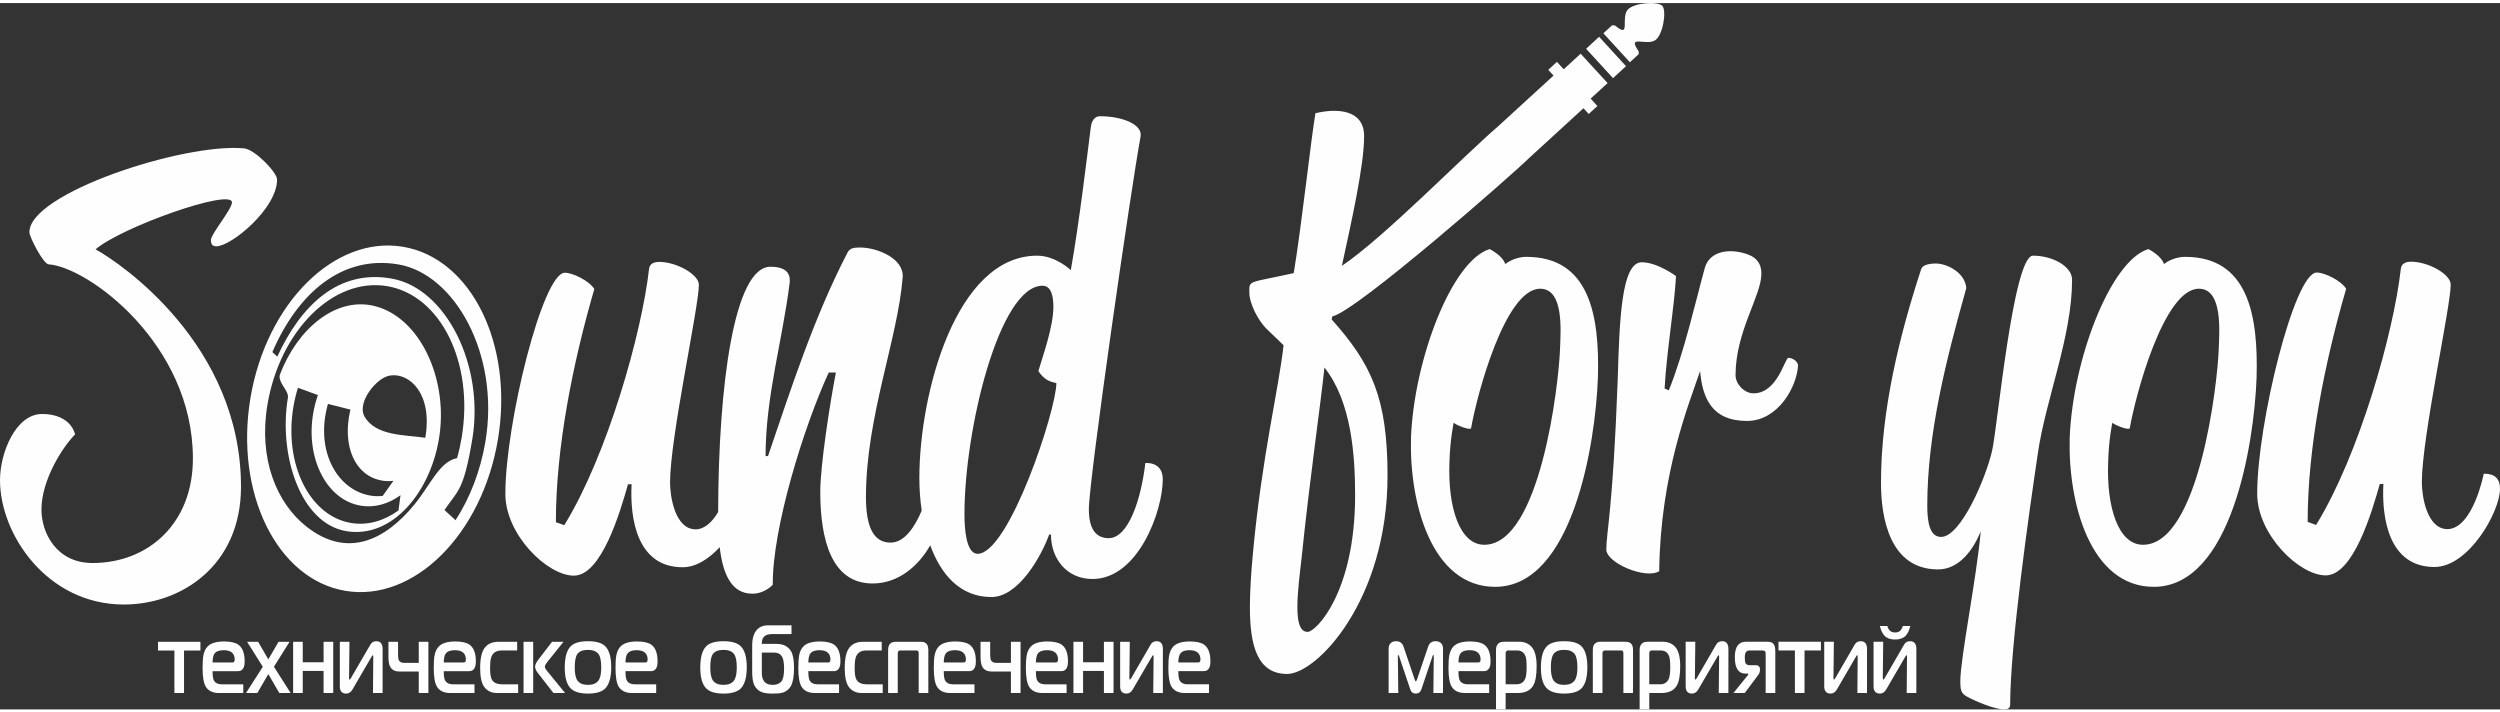 <?xml version="1.0" encoding="UTF-8"?>
<!DOCTYPE svg PUBLIC "-//W3C//DTD SVG 1.1//EN" "http://www.w3.org/Graphics/SVG/1.1/DTD/svg11.dtd">
<!-- Creator: CorelDRAW 2019 (64-Bit) -->
<svg xmlns="http://www.w3.org/2000/svg" xml:space="preserve" width="200px" height="57px" version="1.1" style="shape-rendering:geometricPrecision; text-rendering:geometricPrecision; image-rendering:optimizeQuality; fill-rule:evenodd; clip-rule:evenodd"
viewBox="0 0 484.96 137.02"
 xmlns:xlink="http://www.w3.org/1999/xlink"
 xmlns:xodm="http://www.corel.com/coreldraw/odm/2003">
 <rect x="0" y="0" width="484.96" height="137.02" fill="#333333" stroke="none"/>
 <defs>
  <style type="text/css">
   <![CDATA[
    .fil0 {fill:#FEFEFE}
   ]]>
  </style>
 </defs>
 <g id="Слой_x0020_1">
  <g id="_2961190631472">
   <path class="fil0" d="M78.16 47.27c13.26,2.22 21.51,18.95 18.43,37.38 -3.08,18.44 -16.32,31.58 -29.58,29.37 -13.26,-2.22 -21.51,-18.96 -18.43,-37.39 3.08,-18.43 16.33,-31.57 29.58,-29.36zm-70.12 50.98c0,-5.71 4.08,-12.13 6.53,-14.58 -0.7,-2.56 -3.14,-3.96 -6.41,-3.96 -5.13,0 -8.16,7.58 -8.16,12.83 0,10.6 9.21,24.13 24.02,24.13 11.19,0 22.73,-7.58 22.73,-22.85 0,-27.52 -23.32,-43.37 -28.21,-46.05 5.01,-4.32 26.46,-11.9 26.46,-9.1 0,1.28 -4.08,6.18 -4.08,7.23 0,0.82 0.23,1.28 1.05,1.28 2.92,0 11.78,-7.34 11.78,-12.94 0,-1.4 -4.32,-5.87 -6.42,-6.06 -11.65,-1.09 -41.82,8.74 -41.62,16.32 0.03,0.93 2.68,6.11 3.73,6.18 7.58,0.51 27.98,15.39 27.98,37.66 0,12.71 -8.74,20.28 -19.47,20.28 -6.99,0 -9.91,-5.83 -9.91,-10.37zm114.48 -4.92c-0.35,6.67 1.04,16.11 9.9,16.11 2.6,0 5.1,-1.63 7.19,-3.89 0.64,5.49 2.41,9.02 6.34,9.02 2.45,0 3.96,-1.75 3.96,-1.75 -0.11,-10.96 6.07,-30.78 10.85,-41.15l1.39 0c-1.16,5.94 -3.03,18.07 -3.03,23.08 0,9.44 2.22,17.84 10.15,17.84 5.12,0 9,-3.54 11.18,-7.41 2.06,5.65 5.79,10.04 11.88,10.04 5.25,0 9.68,-7.93 11.19,-12.12l0.35 0c0,4.66 3.04,8.62 8.05,8.62 8.86,0 13.64,-13.17 13.64,-19.35 0,-3.5 -3.38,-3.15 -3.38,-3.15 -0.82,7 -3.27,14.58 -7.11,14.58 -2.45,0 -3.85,-1.75 -3.85,-5.6 0,-5.71 8.28,-62.96 10.03,-72.28 0.46,-2.45 -3.74,-3.97 -7.82,-3.97 -0.46,0 -1.63,0.12 -1.86,2.33 -0.58,4.55 -2.22,18.43 -3.85,27.52 0,0 -2.91,-2.8 -6.53,-2.8 -15.74,0 -22.85,26.7 -22.85,43.14 0,2.02 0.14,4.17 0.46,6.3 -1.24,2.95 -3.24,6.22 -6.04,6.22 -3.26,0 -4.78,-2.92 -4.78,-8.86 0,-15.51 6.18,-30.66 7.12,-42.55 0.35,-3.73 -5.02,-5.83 -8.17,-5.83 -1.04,0 -2.09,0 -2.56,1.05 -6.53,12.59 -10.96,26.46 -15.39,39.4l-0.47 0c0,-11.54 3.27,-22.38 4.67,-33.58 0.35,-2.91 -2.33,-3.14 -3.73,-3.14 -7.05,0 -10.09,23 -10.14,47.58 -1.11,1.87 -2.57,3.36 -4.44,3.36 -3.96,-0.11 -4.89,-6.41 -4.89,-9.09 0,-8.74 5.59,-34.04 5.59,-38.36 0,-1.98 -4.31,-4.43 -7.69,-4.43 -1.05,0 -1.87,0.35 -1.98,1.4 -1.4,12.36 -8.05,36.03 -16.44,49.67l-1.63 -0.58c0,-14.46 3.26,-30.78 7.46,-45.24 -1.05,-1.63 -4.2,-3.15 -5.72,-3.15 -4.31,0 -11.54,29.27 -11.54,42.91 0,7.92 8.16,15.85 13.29,15.85 5.37,0 8.98,-12.36 10.5,-17.72l0.7 -0.02zm187.35 -73.36l-1.31 -1.44 3.29 -3.01 -2.62 -2.85 -2.61 -2.85 -3.29 3.02 -1.31 -1.44 -1.68 1.55 1.02 1.11 -10.59 9.7 0 0c-7.14,6.16 -22.22,21.65 -30.47,27.22 1.87,-8.62 4.32,-19.47 4.32,-25.18 0,-4.08 -3.27,-4.9 -5.83,-4.9 -1.87,0 -3.62,0.47 -3.62,0.47 -0.93,5.6 -2.56,20.87 -4.2,31.01 -8.86,1.98 -8.62,1.28 -8.62,3.73 0,2.22 1.75,5.48 3.26,7l3.38 3.26c-0.93,8.51 -4.19,21.45 -5.94,40.34 -0.35,3.73 -0.59,7.35 -0.59,10.49 0,7.58 1.52,12.94 7.23,12.94 5.71,0 19.47,-14.22 19.47,-38.47 0,-15.15 -3.15,-21.68 -10.84,-30.31l0.12 -0.58c4.56,-0.87 35.14,-27.69 38.14,-30.68l0 0 0 0 10.59 -9.7 1.02 1.11 1.68 -1.54zm-57.38 87.67c1.52,-14.92 3.73,-30.08 4.43,-36.95 5.25,6.64 5.95,17.02 5.95,24.83 0,18.77 -7.58,26.46 -9.21,26.46 -1.52,0 -1.99,-1.98 -1.99,-4.78 0,-2.91 0.47,-6.53 0.82,-9.56zm58.54 -101.78l1.68 -1.54c0.51,0.02 0.43,-0.1 0.82,0.22 2.75,2.21 0.92,-1.54 2.16,-3.18 1.06,-1.41 5.81,-1.79 6.78,-0.82l0 0c0.88,1.05 0.09,5.74 -1.41,6.68 -1.74,1.09 -5.32,-1.06 -3.36,1.87 0.29,0.43 0.18,0.34 0.16,0.84l-1.69 1.55c-4.16,-4.54 -0.98,-1.08 -5.14,-5.62zm4.39 6.38l-2.61 -2.85 -2.61 -2.85 -2.52 2.32 2.61 2.85 2.61 2.85 2.52 -2.32zm-128.33 86.89c0,-16.44 6.76,-44.3 15.15,-44.3 1.75,0 2.1,2.22 2.1,4.08 0,3.85 -1.98,9.33 -2.91,12.47 1.16,1.76 2.33,2.1 3.49,2.34 0,5.24 -9.21,33.11 -15.27,33.11 -2.33,0 -2.56,-5.25 -2.56,-7.7zm86.62 -14.8c-0.35,12.82 4.08,28.91 16.32,28.91 15.04,0 19.47,-27.75 19.94,-40.57 0.35,-12.13 -1.64,-23.44 -13.88,-23.44 -2.45,0 -4.08,1.4 -4.08,1.4 -0.35,-1.05 -1.51,-2.1 -3.03,-2.91 -7.34,2.21 -14.69,21.45 -15.27,36.61l0 0zm7.46 4.66c0.12,-4.31 0.82,-7.58 0.82,-7.58 0.7,0.58 3.26,1.52 3.38,1.05 1.16,-6.64 6.64,-27.05 13.4,-27.05 4.67,0 3.97,8.28 3.85,11.66 -0.23,6.88 -3.85,38.01 -14.69,38.01 -4.78,0 -7.11,-7.23 -6.76,-16.09l0 0zm41.74 -14.22c0.35,-6.88 1.86,-15.51 2.21,-21.81 0,0 -3.61,-2.68 -6.64,-2.68 -3.97,0 -4.32,11.2 -4.67,22.74 -0.93,25.3 -2.21,29.61 -2.21,32.99 0,2.57 7.58,5.83 10.26,4.2 0.23,-19.12 5.83,-32.53 7.93,-38.83 0.46,5.14 2.21,9.68 9.09,9.68 6.06,0 9.68,-6.64 9.91,-10.72 0,-0.82 -1.05,-1.52 -1.87,-1.52 -0.69,0 -2.09,6.88 -6.76,6.88 -1.86,0 -3.49,-1.87 -3.49,-3.5 0,-8.51 5.01,-15.39 5.01,-19.7 0,-2.33 -1.28,-3.5 -3.73,-4.08 -3.38,-0.82 -6.41,0.11 -7.23,2.91 -1.63,5.83 -3.96,16.32 -7,23.79l-0.81 -0.35zm41.97 18.3c0,6.88 1.75,16.79 11.07,16.79 4.08,0 6.77,-3.73 8.28,-7.35 -0.81,9.1 -3.96,24.6 -3.96,29.03 0,1.87 0.23,2.34 1.16,2.92 1.87,1.05 5.6,2.56 7.35,2.56 0.7,0 1.16,-0.23 1.16,-0.93 0,-11.54 3.62,-36.96 5.37,-48.73 1.51,-10.5 6.64,-22.62 6.64,-33.7 0,-2.56 -3.73,-4.66 -7.58,-4.66 -3.84,0 -6.87,33.11 -7.92,37.77 -1.17,5.25 -6.07,16.79 -9.91,16.79 -2.22,0 -2.68,-2.91 -2.68,-6.06 0,-14.11 3.73,-28.56 7.57,-42.2 -0.23,-3.03 -3.73,-4.78 -5.94,-4.78 -1.4,0 -2.57,0.35 -2.8,1.05 -4.2,12.82 -7.81,27.39 -7.81,41.5zm36.61 -8.74c-0.35,12.82 4.08,28.91 16.32,28.91 15.04,0 19.47,-27.75 19.93,-40.57 0.35,-12.13 -1.63,-23.44 -13.87,-23.44 -2.45,0 -4.08,1.4 -4.08,1.4 -0.35,-1.05 -1.52,-2.1 -3.03,-2.91 -7.35,2.21 -14.69,21.45 -15.27,36.61l0 0zm7.46 4.66c0.11,-4.31 0.81,-7.58 0.81,-7.58 0.7,0.58 3.27,1.52 3.38,1.05 1.17,-6.64 6.65,-27.05 13.41,-27.05 4.66,0 3.97,8.28 3.85,11.66 -0.23,6.88 -3.85,38.01 -14.69,38.01 -4.78,0 -7.11,-7.23 -6.76,-16.09l0 0zm53.39 4.29c-0.35,6.67 1.05,16.11 9.91,16.11 6.65,0 12.71,-10.72 12.71,-15.17 0,-2.8 -2.1,-2.92 -3.15,-2.92 0,0 -2.1,10.75 -7.11,10.75 -3.96,-0.12 -4.9,-6.42 -4.9,-9.1 0,-8.74 5.6,-34.04 5.6,-38.35 0,-1.98 -4.31,-4.43 -7.69,-4.43 -1.05,0 -1.87,0.35 -1.99,1.4 -1.39,12.35 -8.04,36.02 -16.43,49.66l-1.64 -0.58c0,-14.46 3.27,-30.78 7.47,-45.24 -1.05,-1.63 -4.2,-3.14 -5.72,-3.14 -4.31,0 -11.54,29.26 -11.54,42.9 0,7.93 8.16,15.85 13.29,15.85 5.36,0 8.98,-12.35 10.49,-17.72l0.7 -0.02zm-385.04 5.14c-2.81,2.03 -6.01,2.97 -9.21,2.43 -8.03,-1.34 -13.03,-11.41 -11.18,-22.49 0.21,-1.29 0.52,-2.54 0.89,-3.74l3.87 1.42c-0.4,1.15 -0.72,2.36 -0.93,3.62 -1.46,8.76 2.67,16.74 9.23,17.84 2.7,0.45 5.39,-0.34 7.72,-2.03l-0.39 2.95zm-3.07 -2.81c-0.79,0.08 -1.58,0.06 -2.37,-0.07 -6.45,-1.08 -10.71,-8.63 -8.32,-17.49l0.08 -0.29 4.36 1.1 -0.05 0.21c-1.58,6.88 0.93,12.68 6.2,13.56 0.75,0.13 1.48,0.14 2.19,0.04l-2.09 2.94zm3.01 -44.92c10.92,1.82 19.76,17.41 16.93,34.34 -0.97,5.78 -3.03,11 -5.8,15.29l-2.15 -1.98c2.6,-3.82 3.71,-3.64 5.4,-13.74 2.38,-14.39 -5.13,-29.24 -15.56,-31.14 -10.44,-1.91 -17.7,5.22 -22.27,15.12l-0.96 -0.88c4.99,-11.5 13.5,-18.84 24.41,-17.01zm-2.15 4.22c10.41,1.74 16.89,14.88 14.47,29.35 -0.23,1.38 -0.53,2.72 -0.9,4.02 -3.39,0.62 -5.13,5.17 -8.31,9.04 -5.64,6.87 -12.93,10.44 -20.81,4.31 -5.84,-4.54 -9.43,-13.17 -7.67,-23.67 2.42,-14.47 12.81,-24.79 23.22,-23.05zm-2.3 3.89c8.62,2.25 13.99,13.82 12.49,24.87 -1.51,11.04 -9.13,20.27 -18.09,18.77 -8.96,-1.5 -13.19,-14.84 -11.34,-25.92 0.22,-1.3 -2,-2.96 -1.56,-4.42 3.34,-8.85 10.86,-15.29 18.5,-13.3zm-2.1 21.37c2.19,3.89 8.02,3.56 11.81,4.16 1.47,-8.6 -3.09,-12.68 -6.85,-12.08 -2.73,0.44 -6.44,5.32 -4.96,7.92z"/>
   <path class="fil0" d="M38.88 125.59l-3.18 0 0 8.25 -1.87 0 0 -8.25 -3.18 0 0 -1.69 8.23 0 0 1.69zm8.58 2.13c0,0.69 -0.13,1.19 -0.4,1.5 -0.21,0.25 -0.51,0.38 -0.91,0.38l-4.92 0c0,0.57 0.04,1.03 0.11,1.37 0.17,0.78 0.74,1.18 1.71,1.18l4.14 0 0 1.69 -4.7 0c-1.22,0 -2.09,-0.42 -2.59,-1.26 -0.4,-0.68 -0.6,-1.89 -0.6,-3.63 0,-1.09 0.05,-1.89 0.16,-2.42 0.13,-0.74 0.42,-1.32 0.84,-1.75 0.62,-0.62 1.68,-0.94 3.17,-0.94 1.29,0 2.22,0.22 2.79,0.64 0.8,0.59 1.2,1.67 1.2,3.24zm-1.93 -0.4c0,-0.56 -0.18,-1 -0.53,-1.32 -0.35,-0.31 -0.89,-0.47 -1.61,-0.47 -0.86,0 -1.45,0.22 -1.78,0.66 -0.23,0.32 -0.36,0.89 -0.38,1.72l3.88 0c0.28,0 0.42,-0.2 0.42,-0.59zm10.85 6.52l-2.2 0 -2.13 -3.68 -2.13 3.68 -2.2 0 3.26 -5.1 -3.05 -4.84 2.14 0 1.98 3.41 1.98 -3.41 2.14 0 -3.03 4.84 3.24 5.1zm8.26 0l-1.87 0 0 -4.28 -4.04 0 0 4.28 -1.87 0 0 -9.94 1.87 0 0 3.97 4.04 0 0 -3.97 1.87 0 0 9.94zm9.58 0l-1.87 0 0.06 -7.07c0,-0.18 -0.03,-0.26 -0.1,-0.26 -0.04,0 -0.11,0.08 -0.22,0.26l-3.72 6.39c-0.31,0.53 -0.72,0.79 -1.22,0.79 -0.82,0 -1.23,-0.47 -1.23,-1.41l0 -8.64 1.87 0 -0.08 7.07c0,0.17 0.04,0.26 0.13,0.26 0.04,0 0.12,-0.09 0.22,-0.26l3.78 -6.51c0.25,-0.45 0.63,-0.67 1.15,-0.67 0.82,0 1.23,0.5 1.23,1.52l0 8.53zm8.88 0l-1.87 0 0 -4.17 -3.74 0c-0.81,0 -1.39,-0.27 -1.74,-0.82 -0.27,-0.41 -0.4,-1.08 -0.4,-1.99l0 -2.96 1.87 0 0 2.49c0,0.55 0.05,0.92 0.16,1.11 0.18,0.32 0.52,0.49 1.02,0.49l2.83 0 0 -4.09 1.87 0 0 9.94zm9.21 -6.12c0,0.69 -0.14,1.19 -0.4,1.5 -0.21,0.25 -0.52,0.38 -0.91,0.38l-4.92 0c0,0.57 0.03,1.03 0.11,1.37 0.17,0.78 0.74,1.18 1.71,1.18l4.14 0 0 1.69 -4.7 0c-1.23,0 -2.09,-0.42 -2.59,-1.26 -0.41,-0.68 -0.61,-1.89 -0.61,-3.63 0,-1.09 0.05,-1.89 0.16,-2.42 0.14,-0.74 0.42,-1.32 0.85,-1.75 0.62,-0.62 1.67,-0.94 3.16,-0.94 1.29,0 2.22,0.22 2.8,0.64 0.8,0.59 1.2,1.67 1.2,3.24zm-1.94 -0.4c0,-0.56 -0.17,-1 -0.52,-1.32 -0.35,-0.31 -0.89,-0.47 -1.62,-0.47 -0.85,0 -1.44,0.22 -1.77,0.66 -0.24,0.32 -0.36,0.89 -0.38,1.72l3.88 0c0.28,0 0.41,-0.2 0.41,-0.59zm10.14 6.52l-4.08 0c-1.1,0 -1.94,-0.41 -2.52,-1.22 -0.51,-0.72 -0.77,-1.92 -0.77,-3.62 0,-1.93 0.32,-3.27 0.96,-4.03 0.59,-0.71 1.46,-1.07 2.59,-1.07l3.63 0 0 1.69 -3.03 0c-1.12,0 -1.82,0.52 -2.07,1.57 -0.1,0.39 -0.15,1.01 -0.15,1.88 0,0.95 0.09,1.63 0.28,2.06 0.29,0.7 1,1.05 2.12,1.05l3.04 0 0 1.69zm9.11 0l-2.26 0 -3.08 -3.96c-0.32,-0.41 -0.48,-0.8 -0.48,-1.16 0,-0.35 0.2,-0.78 0.59,-1.3l2.7 -3.52 2.22 0 -3.21 4.01c-0.27,0.34 -0.4,0.61 -0.4,0.81 0,0.21 0.1,0.44 0.3,0.69l3.62 4.43zm-6.19 0l-1.87 0 0 -9.94 1.87 0 0 9.94zm15.14 -5.01c0,1.9 -0.37,3.25 -1.09,4.05 -0.65,0.71 -1.79,1.07 -3.42,1.07 -1.62,0 -2.76,-0.36 -3.42,-1.07 -0.72,-0.78 -1.09,-2.1 -1.09,-3.98 0,-1.92 0.37,-3.28 1.09,-4.06 0.64,-0.7 1.78,-1.05 3.42,-1.05 1.64,0 2.78,0.35 3.42,1.05 0.72,0.78 1.09,2.12 1.09,3.99zm-1.94 0.06c0,-1.28 -0.18,-2.15 -0.54,-2.63 -0.41,-0.52 -1.08,-0.79 -2.03,-0.79 -0.98,0 -1.66,0.27 -2.05,0.79 -0.35,0.48 -0.52,1.35 -0.52,2.63 0,1.21 0.18,2.06 0.54,2.55 0.41,0.55 1.08,0.82 2.03,0.82 0.93,0 1.6,-0.27 2.01,-0.82 0.38,-0.49 0.56,-1.34 0.56,-2.55zm10.93 -1.17c0,0.69 -0.13,1.19 -0.4,1.5 -0.21,0.25 -0.51,0.38 -0.91,0.38l-4.92 0c0,0.57 0.04,1.03 0.11,1.37 0.17,0.78 0.74,1.18 1.71,1.18l4.14 0 0 1.69 -4.7 0c-1.22,0 -2.08,-0.42 -2.59,-1.26 -0.4,-0.68 -0.6,-1.89 -0.6,-3.63 0,-1.09 0.05,-1.89 0.16,-2.42 0.14,-0.74 0.42,-1.32 0.84,-1.75 0.62,-0.62 1.68,-0.94 3.17,-0.94 1.29,0 2.22,0.22 2.8,0.64 0.79,0.59 1.19,1.67 1.19,3.24zm-1.93 -0.4c0,-0.56 -0.18,-1 -0.53,-1.32 -0.35,-0.31 -0.89,-0.47 -1.61,-0.47 -0.85,0 -1.44,0.22 -1.77,0.66 -0.24,0.32 -0.37,0.89 -0.39,1.72l3.89 0c0.27,0 0.41,-0.2 0.41,-0.59zm19.23 1.51c0,1.9 -0.37,3.25 -1.09,4.05 -0.65,0.71 -1.79,1.07 -3.42,1.07 -1.62,0 -2.76,-0.36 -3.42,-1.07 -0.72,-0.78 -1.09,-2.1 -1.09,-3.98 0,-1.92 0.37,-3.28 1.09,-4.06 0.64,-0.7 1.78,-1.05 3.42,-1.05 1.64,0 2.78,0.35 3.42,1.05 0.72,0.78 1.09,2.12 1.09,3.99zm-1.94 0.06c0,-1.28 -0.18,-2.15 -0.54,-2.63 -0.4,-0.52 -1.08,-0.79 -2.03,-0.79 -0.98,0 -1.66,0.27 -2.05,0.79 -0.35,0.48 -0.52,1.35 -0.52,2.63 0,1.21 0.18,2.06 0.54,2.55 0.41,0.55 1.08,0.82 2.03,0.82 0.93,0 1.6,-0.27 2.01,-0.82 0.38,-0.49 0.56,-1.34 0.56,-2.55zm11.11 0.07c0,1.61 -0.2,2.78 -0.59,3.49 -0.36,0.65 -0.9,1.09 -1.6,1.31 -0.41,0.13 -1.05,0.19 -1.92,0.19 -0.86,0 -1.5,-0.07 -1.93,-0.21 -0.75,-0.22 -1.29,-0.69 -1.65,-1.39 -0.28,-0.57 -0.43,-1.43 -0.43,-2.58l0 -5.18c0,-0.96 0.16,-1.75 0.47,-2.36 0.51,-1.01 1.38,-1.52 2.6,-1.52l4.56 0 0 1.69 -3.7 0c-0.77,0 -1.32,0.17 -1.63,0.51 -0.31,0.33 -0.45,0.8 -0.43,1.4l2.85 0c1.34,0 2.29,0.49 2.84,1.46 0.37,0.67 0.56,1.73 0.56,3.19zm-1.93 0.15c0,-1.15 -0.15,-1.94 -0.43,-2.38 -0.32,-0.49 -0.81,-0.73 -1.46,-0.73l-2.43 0 0 3.97c0,0.67 0.15,1.19 0.43,1.58 0.35,0.47 0.91,0.71 1.68,0.71 0.73,0 1.27,-0.21 1.65,-0.62 0.37,-0.41 0.56,-1.25 0.56,-2.53zm10.93 -1.39c0,0.69 -0.13,1.19 -0.4,1.5 -0.21,0.25 -0.52,0.38 -0.91,0.38l-4.92 0c0,0.57 0.03,1.03 0.11,1.37 0.17,0.78 0.74,1.18 1.71,1.18l4.14 0 0 1.69 -4.7 0c-1.23,0 -2.09,-0.42 -2.59,-1.26 -0.41,-0.68 -0.61,-1.89 -0.61,-3.63 0,-1.09 0.06,-1.89 0.16,-2.42 0.14,-0.74 0.42,-1.32 0.85,-1.75 0.62,-0.62 1.67,-0.94 3.16,-0.94 1.29,0 2.22,0.22 2.8,0.64 0.8,0.59 1.2,1.67 1.2,3.24zm-1.94 -0.4c0,-0.56 -0.17,-1 -0.52,-1.32 -0.35,-0.31 -0.89,-0.47 -1.62,-0.47 -0.85,0 -1.44,0.22 -1.77,0.66 -0.23,0.32 -0.36,0.89 -0.38,1.72l3.88 0c0.28,0 0.41,-0.2 0.41,-0.59zm10.14 6.52l-4.08 0c-1.1,0 -1.94,-0.41 -2.52,-1.22 -0.51,-0.72 -0.77,-1.92 -0.77,-3.62 0,-1.93 0.32,-3.27 0.96,-4.03 0.6,-0.71 1.46,-1.07 2.59,-1.07l3.63 0 0 1.69 -3.02 0c-1.13,0 -1.83,0.52 -2.08,1.57 -0.1,0.39 -0.15,1.01 -0.15,1.88 0,0.95 0.09,1.63 0.28,2.06 0.29,0.7 1,1.05 2.12,1.05l3.04 0 0 1.69zm8.85 0l-1.87 0 0 -7.67c0,-0.24 -0.04,-0.4 -0.11,-0.47 -0.07,-0.08 -0.19,-0.11 -0.34,-0.11l-3.16 0c-0.3,0 -0.45,0.19 -0.45,0.58l0 7.67 -1.87 0 0 -8.29c0,-0.51 0.1,-0.9 0.29,-1.16 0.25,-0.33 0.63,-0.49 1.15,-0.49l4.92 0c0.55,0 0.94,0.16 1.17,0.49 0.18,0.25 0.27,0.63 0.27,1.16l0 8.29zm9.22 -6.12c0,0.69 -0.13,1.19 -0.4,1.5 -0.21,0.25 -0.51,0.38 -0.91,0.38l-4.92 0c0,0.57 0.04,1.03 0.11,1.37 0.17,0.78 0.74,1.18 1.71,1.18l4.14 0 0 1.69 -4.7 0c-1.22,0 -2.09,-0.42 -2.59,-1.26 -0.4,-0.68 -0.6,-1.89 -0.6,-3.63 0,-1.09 0.05,-1.89 0.16,-2.42 0.13,-0.74 0.42,-1.32 0.84,-1.75 0.62,-0.62 1.68,-0.94 3.17,-0.94 1.29,0 2.22,0.22 2.79,0.64 0.8,0.59 1.2,1.67 1.2,3.24zm-1.93 -0.4c0,-0.56 -0.18,-1 -0.53,-1.32 -0.35,-0.31 -0.89,-0.47 -1.61,-0.47 -0.85,0 -1.45,0.22 -1.78,0.66 -0.23,0.32 -0.36,0.89 -0.38,1.72l3.88 0c0.28,0 0.42,-0.2 0.42,-0.59zm10.6 6.52l-1.87 0 0 -4.17 -3.74 0c-0.81,0 -1.39,-0.27 -1.75,-0.82 -0.26,-0.41 -0.4,-1.08 -0.4,-1.99l0 -2.96 1.87 0 0 2.49c0,0.55 0.06,0.92 0.16,1.11 0.19,0.32 0.53,0.49 1.03,0.49l2.83 0 0 -4.09 1.87 0 0 9.94zm9.2 -6.12c0,0.69 -0.13,1.19 -0.4,1.5 -0.21,0.25 -0.51,0.38 -0.91,0.38l-4.92 0c0,0.57 0.04,1.03 0.11,1.37 0.17,0.78 0.74,1.18 1.71,1.18l4.14 0 0 1.69 -4.7 0c-1.22,0 -2.09,-0.42 -2.59,-1.26 -0.4,-0.68 -0.61,-1.89 -0.61,-3.63 0,-1.09 0.06,-1.89 0.16,-2.42 0.14,-0.74 0.43,-1.32 0.85,-1.75 0.62,-0.62 1.67,-0.94 3.17,-0.94 1.28,0 2.22,0.22 2.79,0.64 0.8,0.59 1.2,1.67 1.2,3.24zm-1.93 -0.4c0,-0.56 -0.18,-1 -0.53,-1.32 -0.35,-0.31 -0.89,-0.47 -1.61,-0.47 -0.86,0 -1.45,0.22 -1.78,0.66 -0.23,0.32 -0.36,0.89 -0.38,1.72l3.88 0c0.28,0 0.42,-0.2 0.42,-0.59zm10.77 6.52l-1.87 0 0 -4.28 -4.04 0 0 4.28 -1.87 0 0 -9.94 1.87 0 0 3.97 4.04 0 0 -3.97 1.87 0 0 9.94zm9.57 0l-1.87 0 0.07 -7.07c0,-0.18 -0.04,-0.26 -0.1,-0.26 -0.04,0 -0.12,0.08 -0.22,0.26l-3.73 6.39c-0.31,0.53 -0.71,0.79 -1.21,0.79 -0.82,0 -1.23,-0.47 -1.23,-1.41l0 -8.64 1.87 0 -0.08 7.07c0,0.17 0.04,0.26 0.13,0.26 0.04,0 0.11,-0.09 0.22,-0.26l3.77 -6.51c0.26,-0.45 0.64,-0.67 1.15,-0.67 0.82,0 1.23,0.5 1.23,1.52l0 8.53zm9.22 -6.12c0,0.69 -0.13,1.19 -0.4,1.5 -0.21,0.25 -0.51,0.38 -0.91,0.38l-4.92 0c0,0.57 0.04,1.03 0.11,1.37 0.17,0.78 0.74,1.18 1.71,1.18l4.14 0 0 1.69 -4.7 0c-1.22,0 -2.08,-0.42 -2.59,-1.26 -0.4,-0.68 -0.6,-1.89 -0.6,-3.63 0,-1.09 0.05,-1.89 0.16,-2.42 0.14,-0.74 0.42,-1.32 0.84,-1.75 0.62,-0.62 1.68,-0.94 3.17,-0.94 1.29,0 2.22,0.22 2.8,0.64 0.79,0.59 1.19,1.67 1.19,3.24zm-1.93 -0.4c0,-0.56 -0.18,-1 -0.53,-1.32 -0.35,-0.31 -0.89,-0.47 -1.61,-0.47 -0.85,0 -1.44,0.22 -1.77,0.66 -0.24,0.32 -0.37,0.89 -0.39,1.72l3.88 0c0.28,0 0.42,-0.2 0.42,-0.59zm47.05 6.52l-1.87 0 0.08 -7.2c0,-0.13 -0.03,-0.19 -0.09,-0.19 -0.04,0 -0.08,0.07 -0.15,0.22l-2.16 6.45c-0.18,0.55 -0.54,0.83 -1.08,0.83 -0.55,0 -0.91,-0.28 -1.09,-0.83l-2.17 -6.45c-0.04,-0.13 -0.09,-0.2 -0.13,-0.2 -0.06,0 -0.1,0.05 -0.1,0.17l0.08 7.2 -1.87 0 0 -8.63c0,-0.46 0.15,-0.82 0.45,-1.09 0.26,-0.22 0.59,-0.33 1.01,-0.33 0.71,0 1.19,0.35 1.44,1.07l2.14 6.31c0.08,0.27 0.16,0.4 0.24,0.4 0.07,0 0.15,-0.13 0.24,-0.4l2.14 -6.31c0.24,-0.72 0.72,-1.07 1.44,-1.07 0.41,0 0.75,0.11 1.02,0.33 0.29,0.27 0.43,0.63 0.43,1.09l0 8.63zm9.22 -6.12c0,0.69 -0.13,1.19 -0.4,1.5 -0.21,0.25 -0.51,0.38 -0.91,0.38l-4.92 0c0,0.57 0.04,1.03 0.11,1.37 0.17,0.78 0.74,1.18 1.71,1.18l4.14 0 0 1.69 -4.7 0c-1.22,0 -2.08,-0.42 -2.59,-1.26 -0.4,-0.68 -0.6,-1.89 -0.6,-3.63 0,-1.09 0.05,-1.89 0.16,-2.42 0.14,-0.74 0.42,-1.32 0.84,-1.75 0.62,-0.62 1.68,-0.94 3.17,-0.94 1.29,0 2.22,0.22 2.79,0.64 0.8,0.59 1.2,1.67 1.2,3.24zm-1.93 -0.4c0,-0.56 -0.18,-1 -0.53,-1.32 -0.35,-0.31 -0.89,-0.47 -1.61,-0.47 -0.85,0 -1.45,0.22 -1.78,0.66 -0.23,0.32 -0.36,0.89 -0.38,1.72l3.88 0c0.28,0 0.42,-0.2 0.42,-0.59zm10.87 1.34c0,1.75 -0.23,3 -0.67,3.75 -0.57,0.95 -1.56,1.43 -2.98,1.43l-2.36 0 0 3.18 -1.87 0 0 -11.58c0,-0.53 0.16,-0.93 0.48,-1.22 0.23,-0.21 0.58,-0.32 1.05,-0.32l2.96 0c1.07,0 1.9,0.36 2.49,1.09 0.6,0.72 0.9,1.95 0.9,3.67zm-1.94 0.19c0,-1.03 -0.07,-1.74 -0.22,-2.14 -0.28,-0.75 -0.82,-1.12 -1.63,-1.12l-1.84 0c-0.07,0 -0.16,0.04 -0.25,0.14 -0.09,0.09 -0.13,0.2 -0.13,0.33l0 6.09 2.12 0c0.73,0 1.26,-0.31 1.6,-0.92 0.24,-0.43 0.35,-1.22 0.35,-2.38zm11.78 -0.02c0,1.9 -0.36,3.25 -1.08,4.05 -0.65,0.71 -1.79,1.07 -3.42,1.07 -1.62,0 -2.76,-0.36 -3.42,-1.07 -0.73,-0.78 -1.09,-2.1 -1.09,-3.98 0,-1.92 0.36,-3.28 1.09,-4.06 0.63,-0.7 1.78,-1.05 3.42,-1.05 1.64,0 2.78,0.35 3.42,1.05 0.72,0.78 1.08,2.12 1.08,3.99zm-1.93 0.06c0,-1.28 -0.18,-2.15 -0.54,-2.63 -0.41,-0.52 -1.09,-0.79 -2.03,-0.79 -0.98,0 -1.67,0.27 -2.05,0.79 -0.35,0.48 -0.53,1.35 -0.53,2.63 0,1.21 0.18,2.06 0.55,2.55 0.4,0.55 1.08,0.82 2.03,0.82 0.92,0 1.59,-0.27 2.01,-0.82 0.37,-0.49 0.56,-1.34 0.56,-2.55zm10.79 4.95l-1.87 0 0 -7.67c0,-0.24 -0.04,-0.4 -0.11,-0.47 -0.08,-0.08 -0.19,-0.11 -0.34,-0.11l-3.16 0c-0.3,0 -0.45,0.19 -0.45,0.58l0 7.67 -1.87 0 0 -8.29c0,-0.51 0.09,-0.9 0.29,-1.16 0.24,-0.33 0.62,-0.49 1.15,-0.49l4.92 0c0.54,0 0.93,0.16 1.17,0.49 0.18,0.25 0.27,0.63 0.27,1.16l0 8.29zm9.15 -5.18c0,1.75 -0.22,3 -0.67,3.75 -0.56,0.95 -1.55,1.43 -2.97,1.43l-2.36 0 0 3.18 -1.87 0 0 -11.58c0,-0.53 0.16,-0.93 0.47,-1.22 0.24,-0.21 0.59,-0.32 1.06,-0.32l2.96 0c1.06,0 1.89,0.36 2.49,1.09 0.6,0.72 0.89,1.95 0.89,3.67zm-1.93 0.19c0,-1.03 -0.07,-1.74 -0.22,-2.14 -0.28,-0.75 -0.82,-1.12 -1.63,-1.12l-1.84 0c-0.08,0 -0.16,0.04 -0.25,0.14 -0.09,0.09 -0.13,0.2 -0.13,0.33l0 6.09 2.12 0c0.73,0 1.26,-0.31 1.6,-0.92 0.23,-0.43 0.35,-1.22 0.35,-2.38zm11.28 4.99l-1.87 0 0.07 -7.07c0,-0.18 -0.03,-0.26 -0.1,-0.26 -0.04,0 -0.11,0.08 -0.22,0.26l-3.73 6.39c-0.3,0.53 -0.71,0.79 -1.21,0.79 -0.82,0 -1.23,-0.47 -1.23,-1.41l0 -8.64 1.87 0 -0.08 7.07c0,0.17 0.04,0.26 0.13,0.26 0.04,0 0.11,-0.09 0.22,-0.26l3.77 -6.51c0.26,-0.45 0.64,-0.67 1.15,-0.67 0.82,0 1.23,0.5 1.23,1.52l0 8.53zm9.1 0l-1.87 0 0 -7.48c0,-0.32 -0.04,-0.52 -0.13,-0.62 -0.08,-0.1 -0.27,-0.15 -0.54,-0.15l-2.45 0c-0.32,0 -0.55,0.1 -0.7,0.31 -0.15,0.2 -0.23,0.56 -0.23,1.07 0,0.55 0.06,0.93 0.18,1.13 0.14,0.24 0.41,0.35 0.82,0.35l1.13 0c0.54,0 0.82,0.29 0.82,0.85 0,0.39 -0.11,0.72 -0.32,1.01l-2.64 3.53 -2.19 0 2.78 -3.44c0.07,-0.08 0.11,-0.16 0.11,-0.22 0,-0.08 -0.05,-0.11 -0.16,-0.11l-0.45 0c-0.66,0 -1.17,-0.28 -1.53,-0.85 -0.32,-0.5 -0.48,-1.28 -0.48,-2.36 0,-1.06 0.21,-1.84 0.62,-2.32 0.37,-0.43 0.85,-0.64 1.46,-0.64l4.31 0c0.48,0 0.83,0.12 1.06,0.36 0.26,0.28 0.4,0.77 0.4,1.46l0 8.12zm8.85 -8.25l-3.18 0 0 8.25 -1.87 0 0 -8.25 -3.18 0 0 -1.69 8.23 0 0 1.69zm8.94 8.25l-1.87 0 0.06 -7.07c0,-0.18 -0.03,-0.26 -0.1,-0.26 -0.04,0 -0.11,0.08 -0.22,0.26l-3.72 6.39c-0.31,0.53 -0.72,0.79 -1.22,0.79 -0.82,0 -1.23,-0.47 -1.23,-1.41l0 -8.64 1.87 0 -0.08 7.07c0,0.17 0.04,0.26 0.13,0.26 0.04,0 0.12,-0.09 0.22,-0.26l3.77 -6.51c0.26,-0.45 0.64,-0.67 1.16,-0.67 0.82,0 1.23,0.5 1.23,1.52l0 8.53zm8.4 -13c-0.21,0.85 -0.51,1.48 -0.91,1.9 -0.47,0.48 -1.15,0.73 -2.04,0.73 -0.9,0 -1.58,-0.25 -2.05,-0.73 -0.39,-0.42 -0.7,-1.05 -0.91,-1.9l1.45 0c0.09,0.33 0.22,0.6 0.4,0.81 0.26,0.3 0.63,0.45 1.11,0.45 0.48,0 0.84,-0.15 1.1,-0.45 0.18,-0.21 0.31,-0.48 0.4,-0.81l1.45 0zm1.17 13l-1.87 0 0.06 -7.07c0,-0.18 -0.03,-0.26 -0.09,-0.26 -0.05,0 -0.12,0.08 -0.23,0.26l-3.72 6.39c-0.31,0.53 -0.71,0.79 -1.21,0.79 -0.82,0 -1.24,-0.47 -1.24,-1.41l0 -8.64 1.87 0 -0.08 7.07c0,0.17 0.05,0.26 0.13,0.26 0.05,0 0.12,-0.09 0.23,-0.26l3.77 -6.51c0.25,-0.45 0.64,-0.67 1.15,-0.67 0.82,0 1.23,0.5 1.23,1.52l0 8.53z"/>
  </g>
 </g>
</svg>
